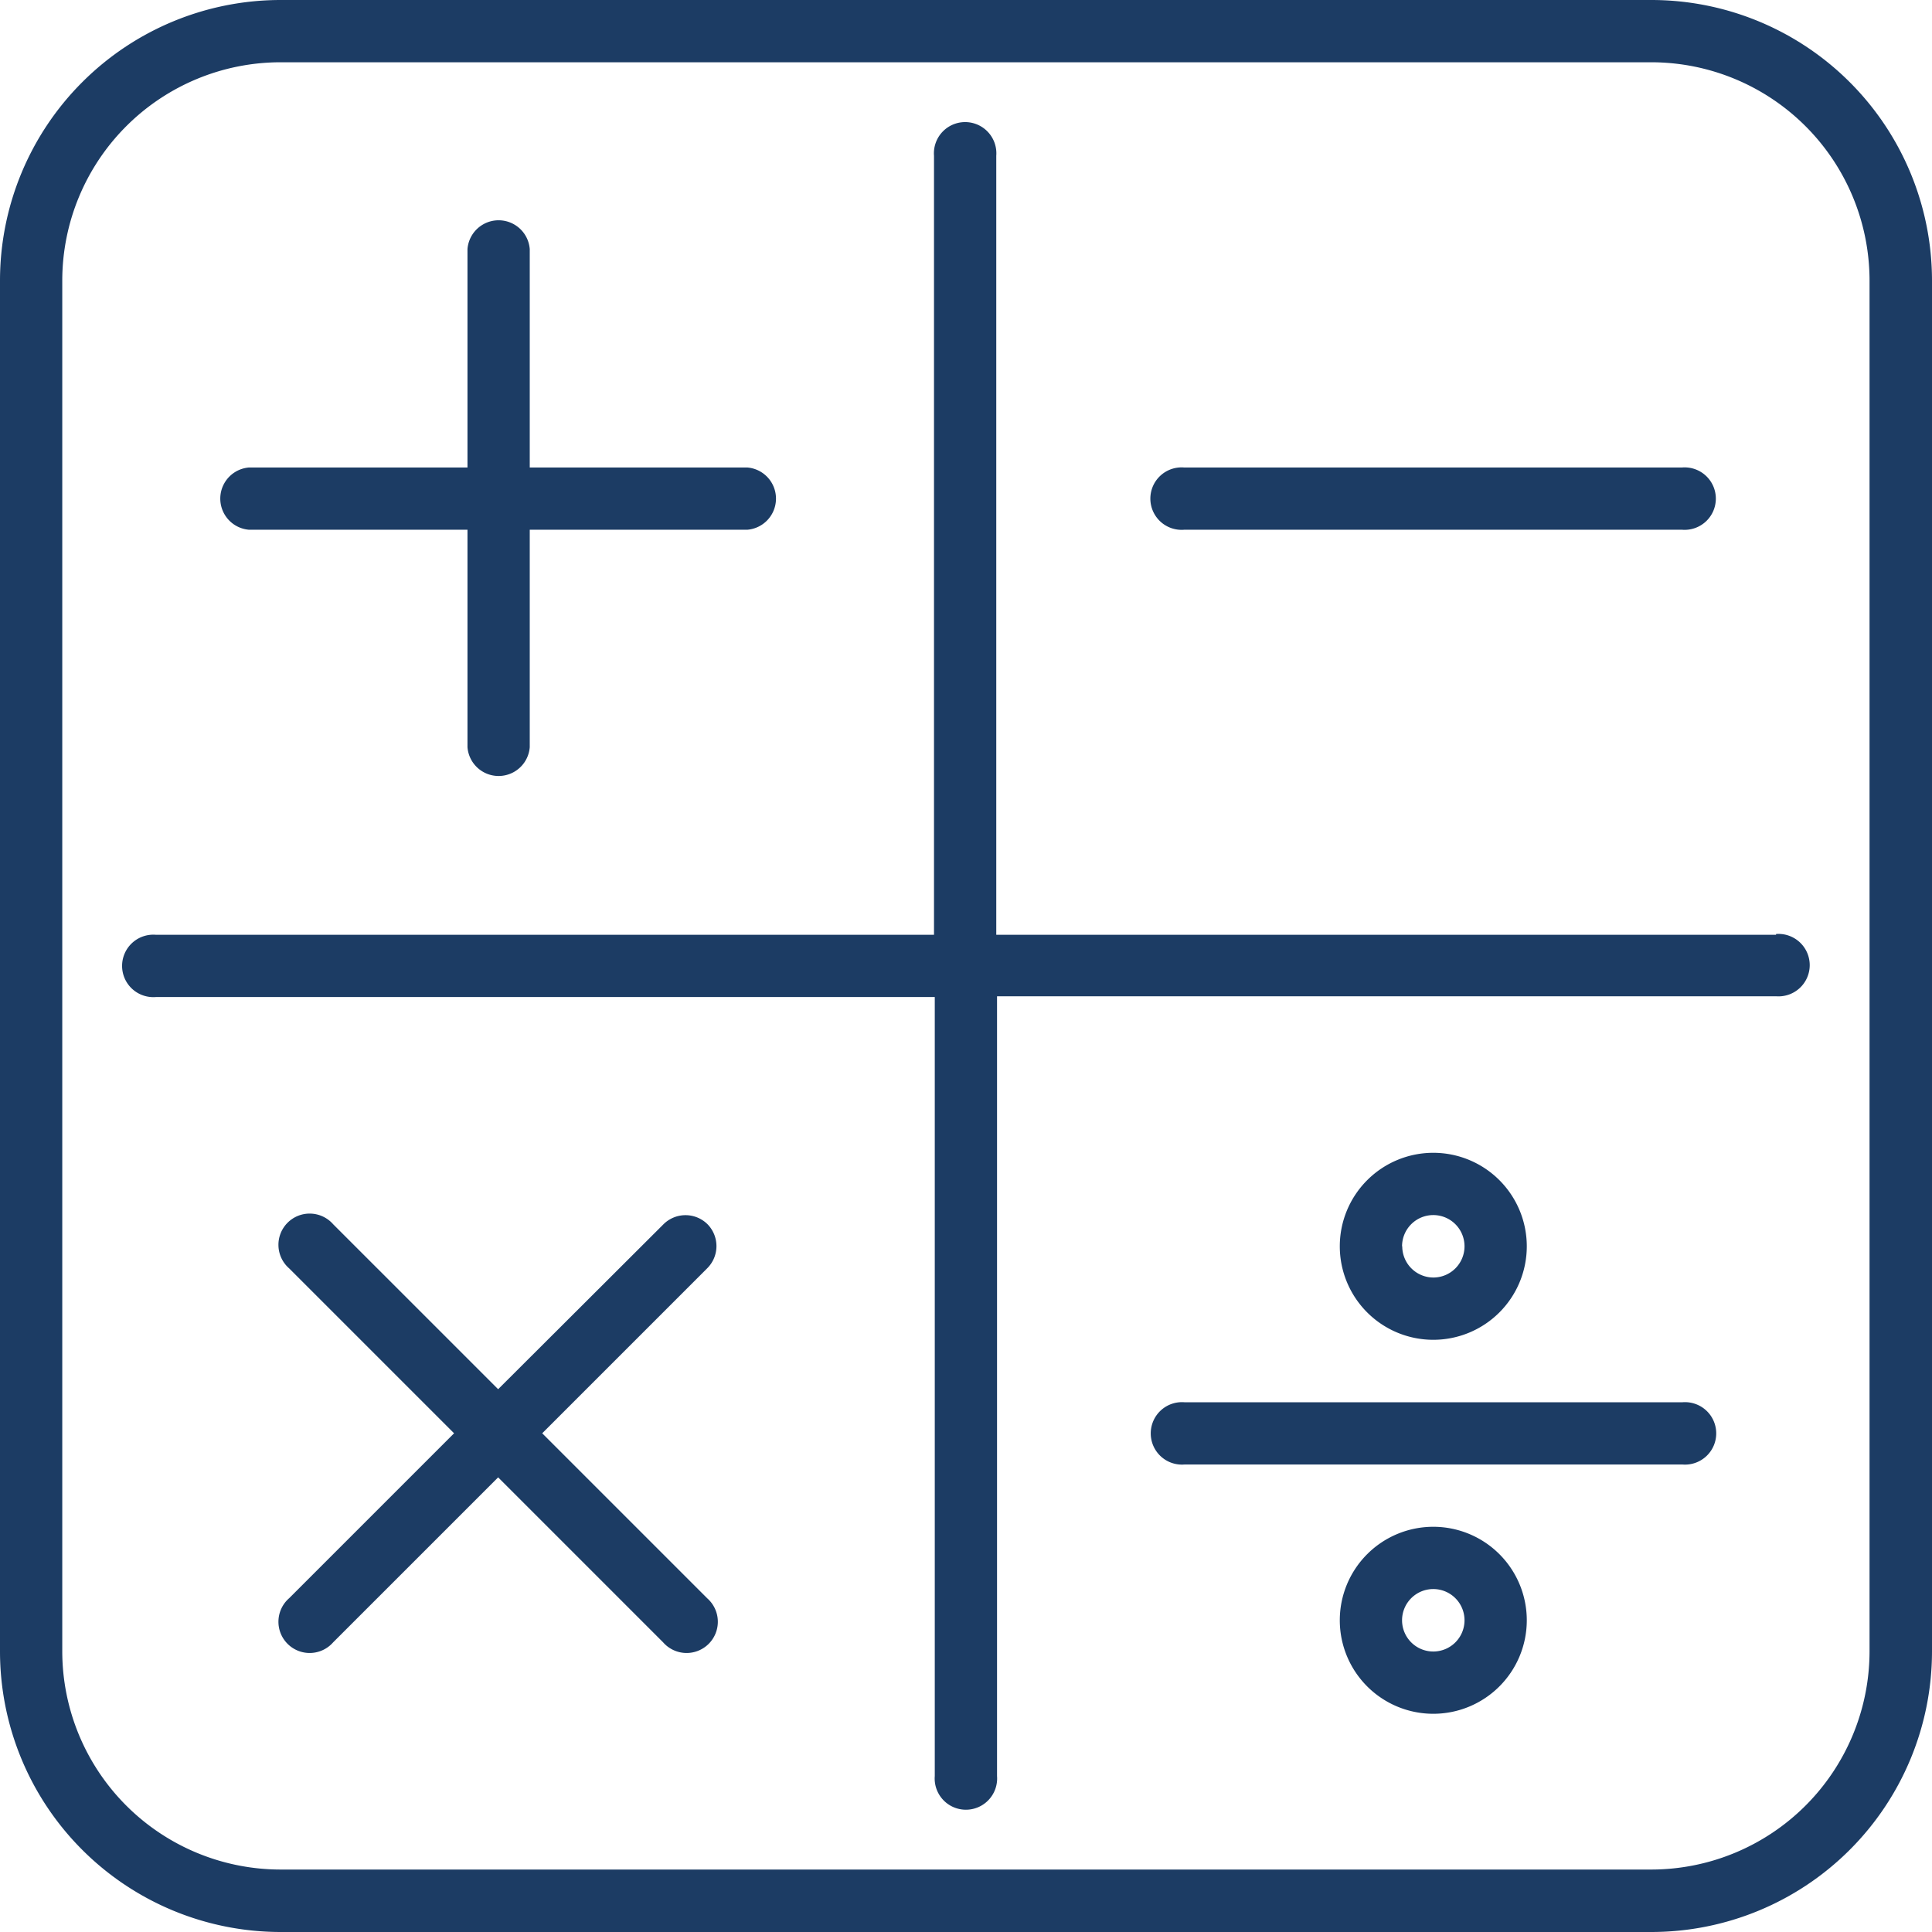 <svg id="Layer_1" data-name="Layer 1" xmlns="http://www.w3.org/2000/svg" viewBox="0 0 100.84 100.84"><defs><style>.cls-1{fill:#1c3c64;}</style></defs><title>Eğitim Icon</title><path class="cls-1" d="M86.2,0H14.64A14.65,14.65,0,0,0,0,14.64V86.2a14.65,14.65,0,0,0,14.64,14.64H86.2A14.65,14.65,0,0,0,100.84,86.2V14.64A14.65,14.65,0,0,0,86.2,0ZM97.58,86.2A11.4,11.4,0,0,1,86.2,97.58H14.64A11.4,11.4,0,0,1,3.25,86.2V14.64A11.4,11.4,0,0,1,14.64,3.25H86.2A11.4,11.4,0,0,1,97.58,14.64Z"/><path class="cls-1" d="M92.7,48.79H52V8.13a1.63,1.63,0,1,0-3.25,0V48.79H8.13a1.63,1.63,0,1,0,0,3.25H48.79V92.7a1.63,1.63,0,1,0,3.25,0V52H92.7a1.63,1.63,0,1,0,0-3.25Z"/><path class="cls-1" d="M13,27.65H24.4V39a1.63,1.63,0,0,0,3.25,0V27.65H39a1.63,1.63,0,0,0,0-3.25H27.65V13a1.63,1.63,0,0,0-3.25,0V24.4H13a1.63,1.63,0,0,0,0,3.25Z"/><path class="cls-1" d="M61.8,27.65h26a1.63,1.63,0,1,0,0-3.25h-26a1.63,1.63,0,1,0,0,3.25Z"/><path class="cls-1" d="M87.82,73.19h-26a1.63,1.63,0,1,0,0,3.25h26a1.63,1.63,0,1,0,0-3.25Z"/><path class="cls-1" d="M36.93,63.9a1.63,1.63,0,0,0-2.3,0L26,72.51l-8.61-8.61a1.63,1.63,0,1,0-2.3,2.3l8.61,8.61-8.61,8.61a1.63,1.63,0,1,0,2.3,2.3L26,77.11l8.61,8.61a1.63,1.63,0,1,0,2.3-2.3l-8.61-8.61,8.61-8.61A1.63,1.63,0,0,0,36.93,63.9Z"/><path class="cls-1" d="M79.69,65.05a4.88,4.88,0,1,0-4.88,4.88A4.88,4.88,0,0,0,79.69,65.05Zm-6.51,0a1.63,1.63,0,1,1,1.63,1.63A1.63,1.63,0,0,1,73.19,65.05Z"/><path class="cls-1" d="M74.81,79.69a4.88,4.88,0,1,0,4.88,4.88A4.88,4.88,0,0,0,74.81,79.69Zm0,6.51a1.63,1.63,0,1,1,1.63-1.63A1.63,1.63,0,0,1,74.81,86.2Z"/></svg>
